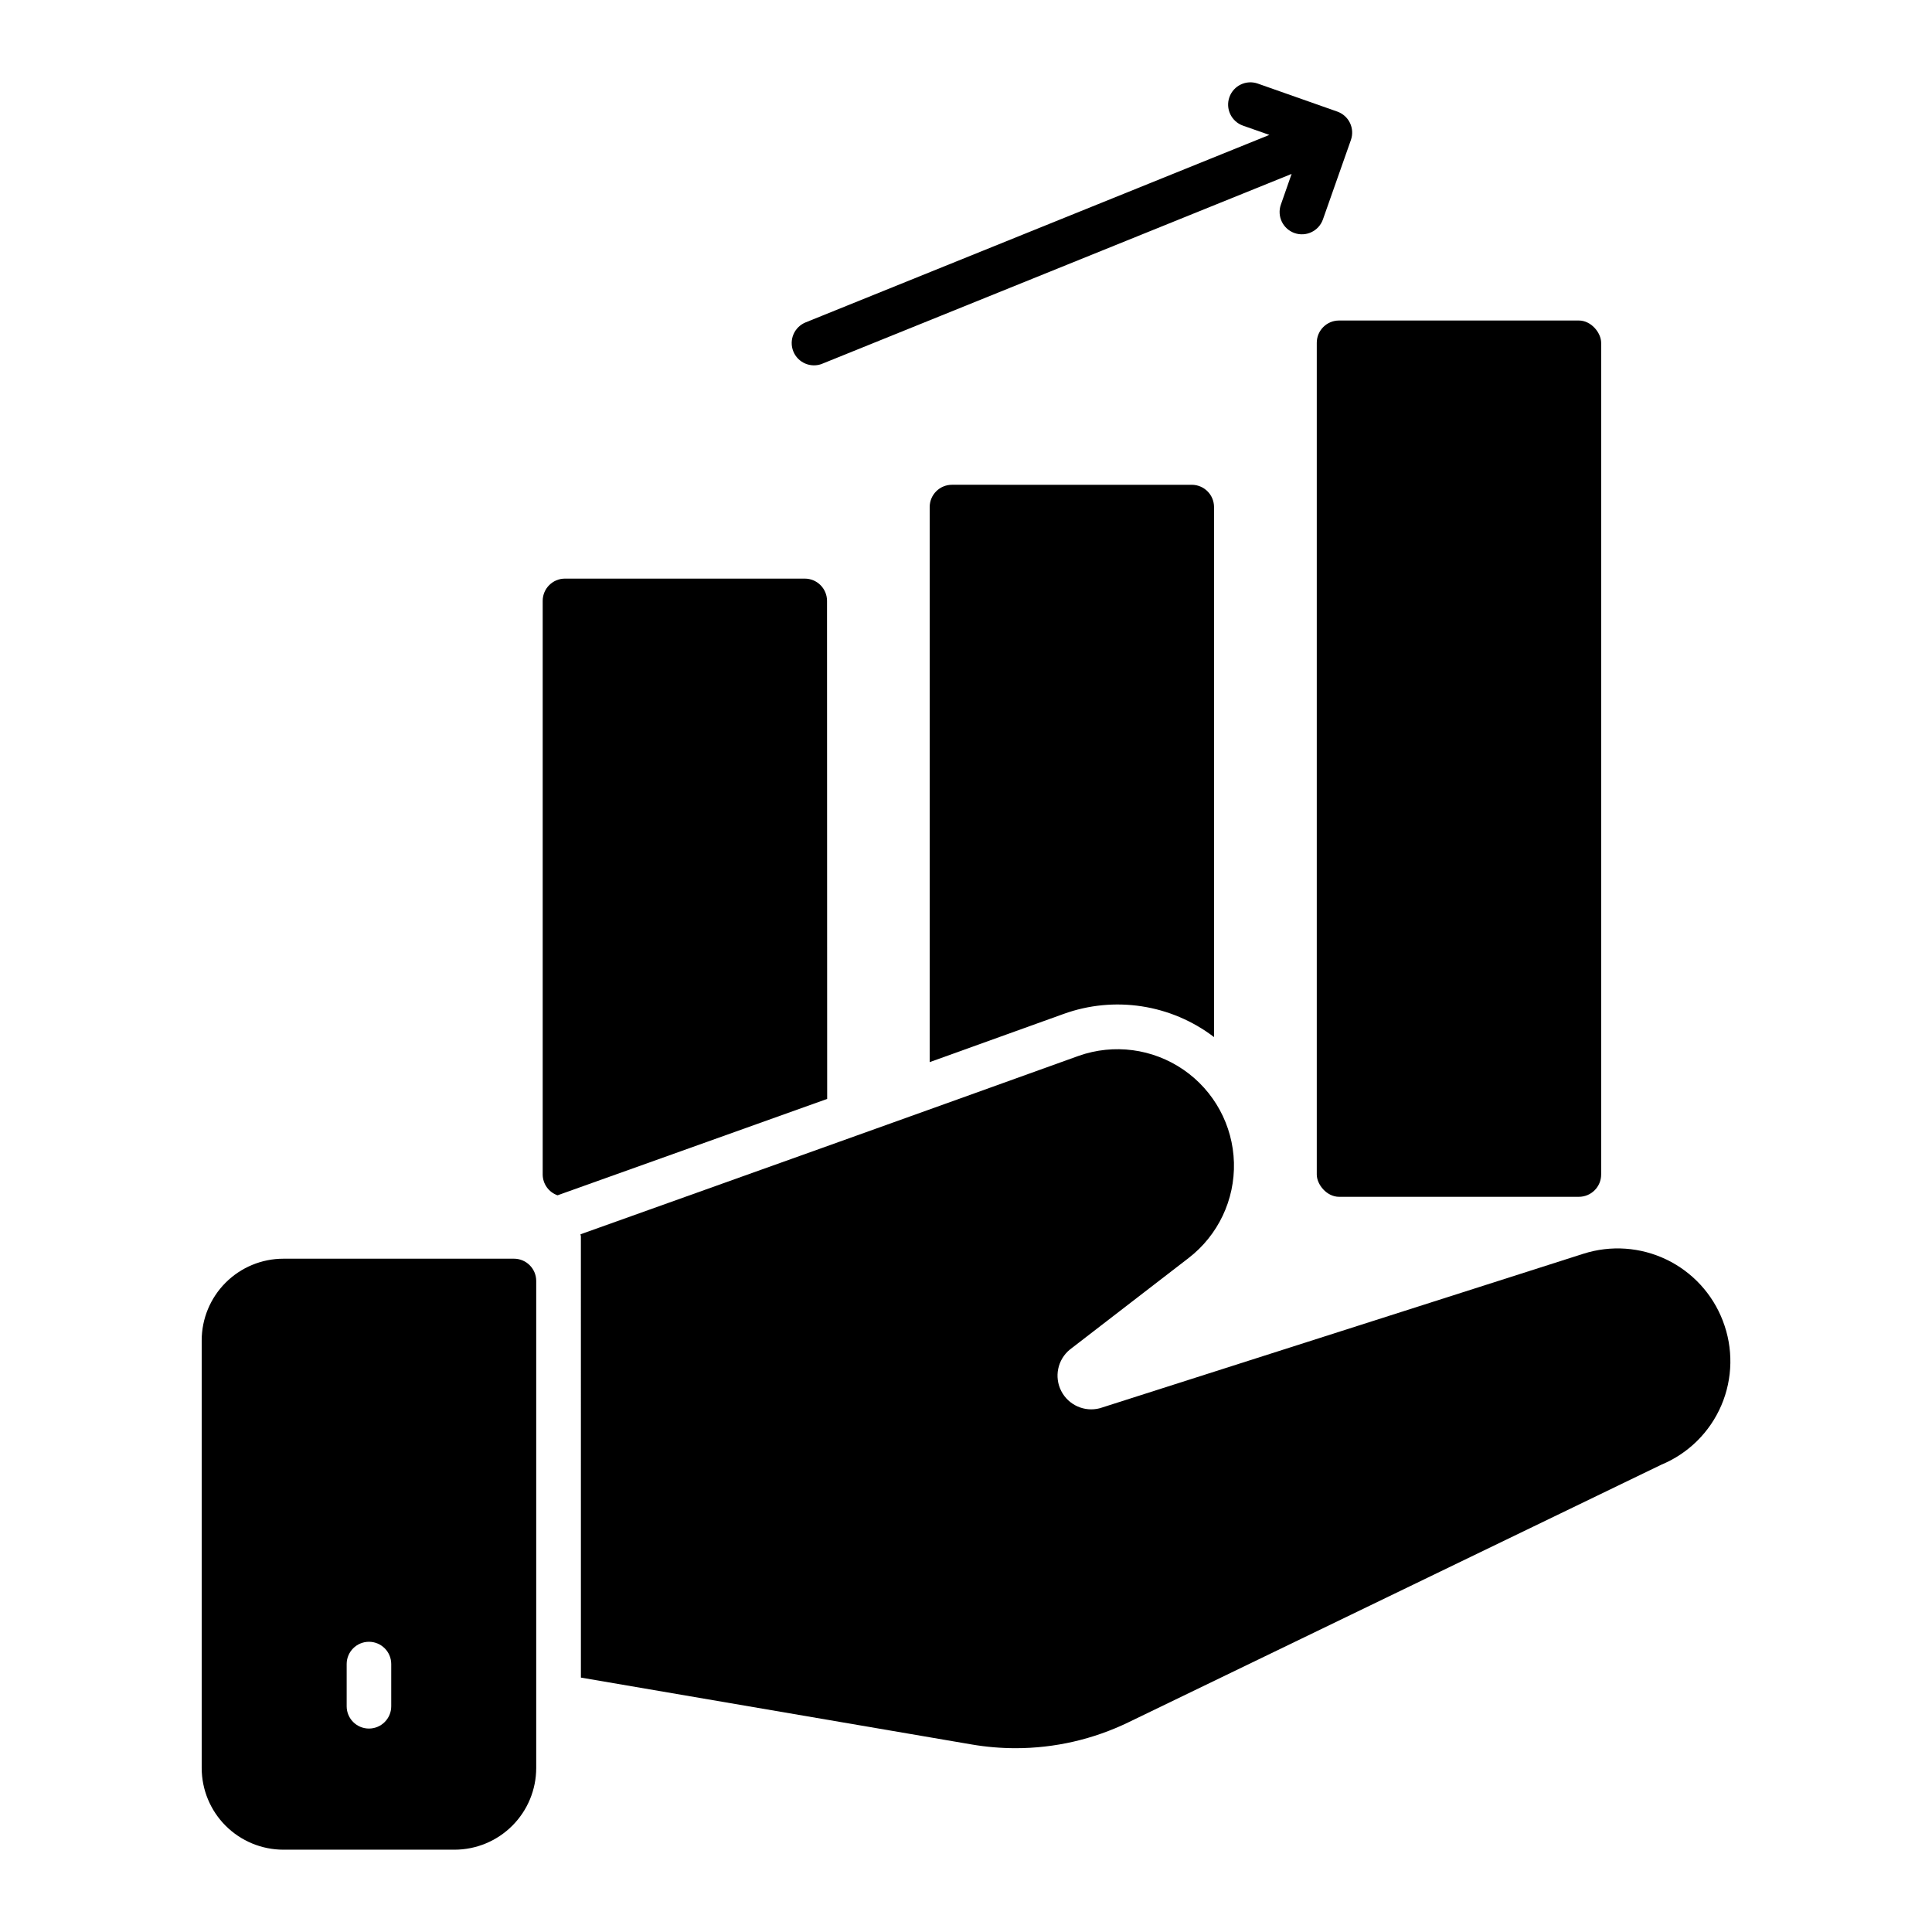 <?xml version="1.0" encoding="UTF-8"?>
<!-- Uploaded to: SVG Repo, www.svgrepo.com, Generator: SVG Repo Mixer Tools -->
<svg fill="#000000" width="800px" height="800px" version="1.1" viewBox="144 144 512 512" xmlns="http://www.w3.org/2000/svg">
 <g>
  <path d="m280.2 477.57h-61.105c-5.738 0.004-11.242 2.289-15.301 6.348-4.055 4.059-6.34 9.559-6.344 15.301v113.32c0.004 5.742 2.285 11.246 6.344 15.305 4.059 4.059 9.562 6.34 15.301 6.344h45.359c5.742-0.008 11.242-2.289 15.301-6.348s6.344-9.562 6.348-15.301v-129.1c-0.016-3.246-2.656-5.871-5.902-5.871zm-32.52 118.61c0 3.262-2.644 5.906-5.906 5.906-3.258 0-5.902-2.644-5.902-5.906v-11.184c0-3.262 2.644-5.906 5.902-5.906 3.262 0 5.906 2.644 5.906 5.906z"/>
  <path d="m498.86 228.94h63.559c3.262 0 5.902 3.262 5.902 5.902v220.42c0 3.262-2.644 5.902-5.902 5.902h-63.559c-3.262 0-5.902-3.262-5.902-5.902v-220.42c0-3.262 2.644-5.902 5.902-5.902z"/>
  <path d="m361.91 240.39 124.38-50.301-2.844 8.129c-1.086 3.074 0.527 6.449 3.602 7.539 3.078 1.086 6.449-0.527 7.539-3.602l7.414-21.051c0.523-1.477 0.434-3.102-0.242-4.516-0.676-1.41-1.887-2.496-3.363-3.019l-21.059-7.414c-3.074-1.086-6.449 0.527-7.535 3.602-1.09 3.074 0.523 6.449 3.602 7.539l6.992 2.457-122.9 49.684c-1.449 0.59-2.609 1.73-3.223 3.172-0.609 1.441-0.621 3.07-0.035 4.519 1.223 3.023 4.668 4.484 7.691 3.262z"/>
  <path d="m363.17 303.24c0-3.258-2.641-5.902-5.902-5.902h-63.543c-3.262 0-5.906 2.644-5.906 5.902v152.02c0.016 2.484 1.59 4.691 3.938 5.508 16.957-6.055 44.043-15.742 71.453-25.543z"/>
  <path d="m396.28 272.47c-3.258 0-5.902 2.641-5.902 5.902v147.1l35.426-12.746c13.48-4.891 28.523-2.59 39.926 6.109v-140.46c0-3.262-2.644-5.902-5.906-5.902z"/>
  <path d="m600.56 494.01c-2.727-7.117-8.074-12.918-14.941-16.219-6.867-3.301-14.734-3.852-21.996-1.535l-128.13 40.934c-4.059 1.086-8.328-0.809-10.25-4.547-1.922-3.738-0.977-8.312 2.269-10.984l31.488-24.277c7.812-6.027 12.273-15.43 12.004-25.293-0.27-9.867-5.242-19.012-13.375-24.602-8.133-5.594-18.445-6.961-27.758-3.68-37.457 13.508-100.31 35.977-132.04 47.297 0 0.188 0.109 0.348 0.109 0.535l0.004 116.94 103.5 17.711c3.867 0.664 7.785 1 11.707 1 10.363 0 20.59-2.348 29.914-6.871l141.14-68.227v-0.004c7.18-2.957 12.91-8.613 15.969-15.75 3.055-7.137 3.191-15.191 0.383-22.426z"/>
 </g>
</svg>
